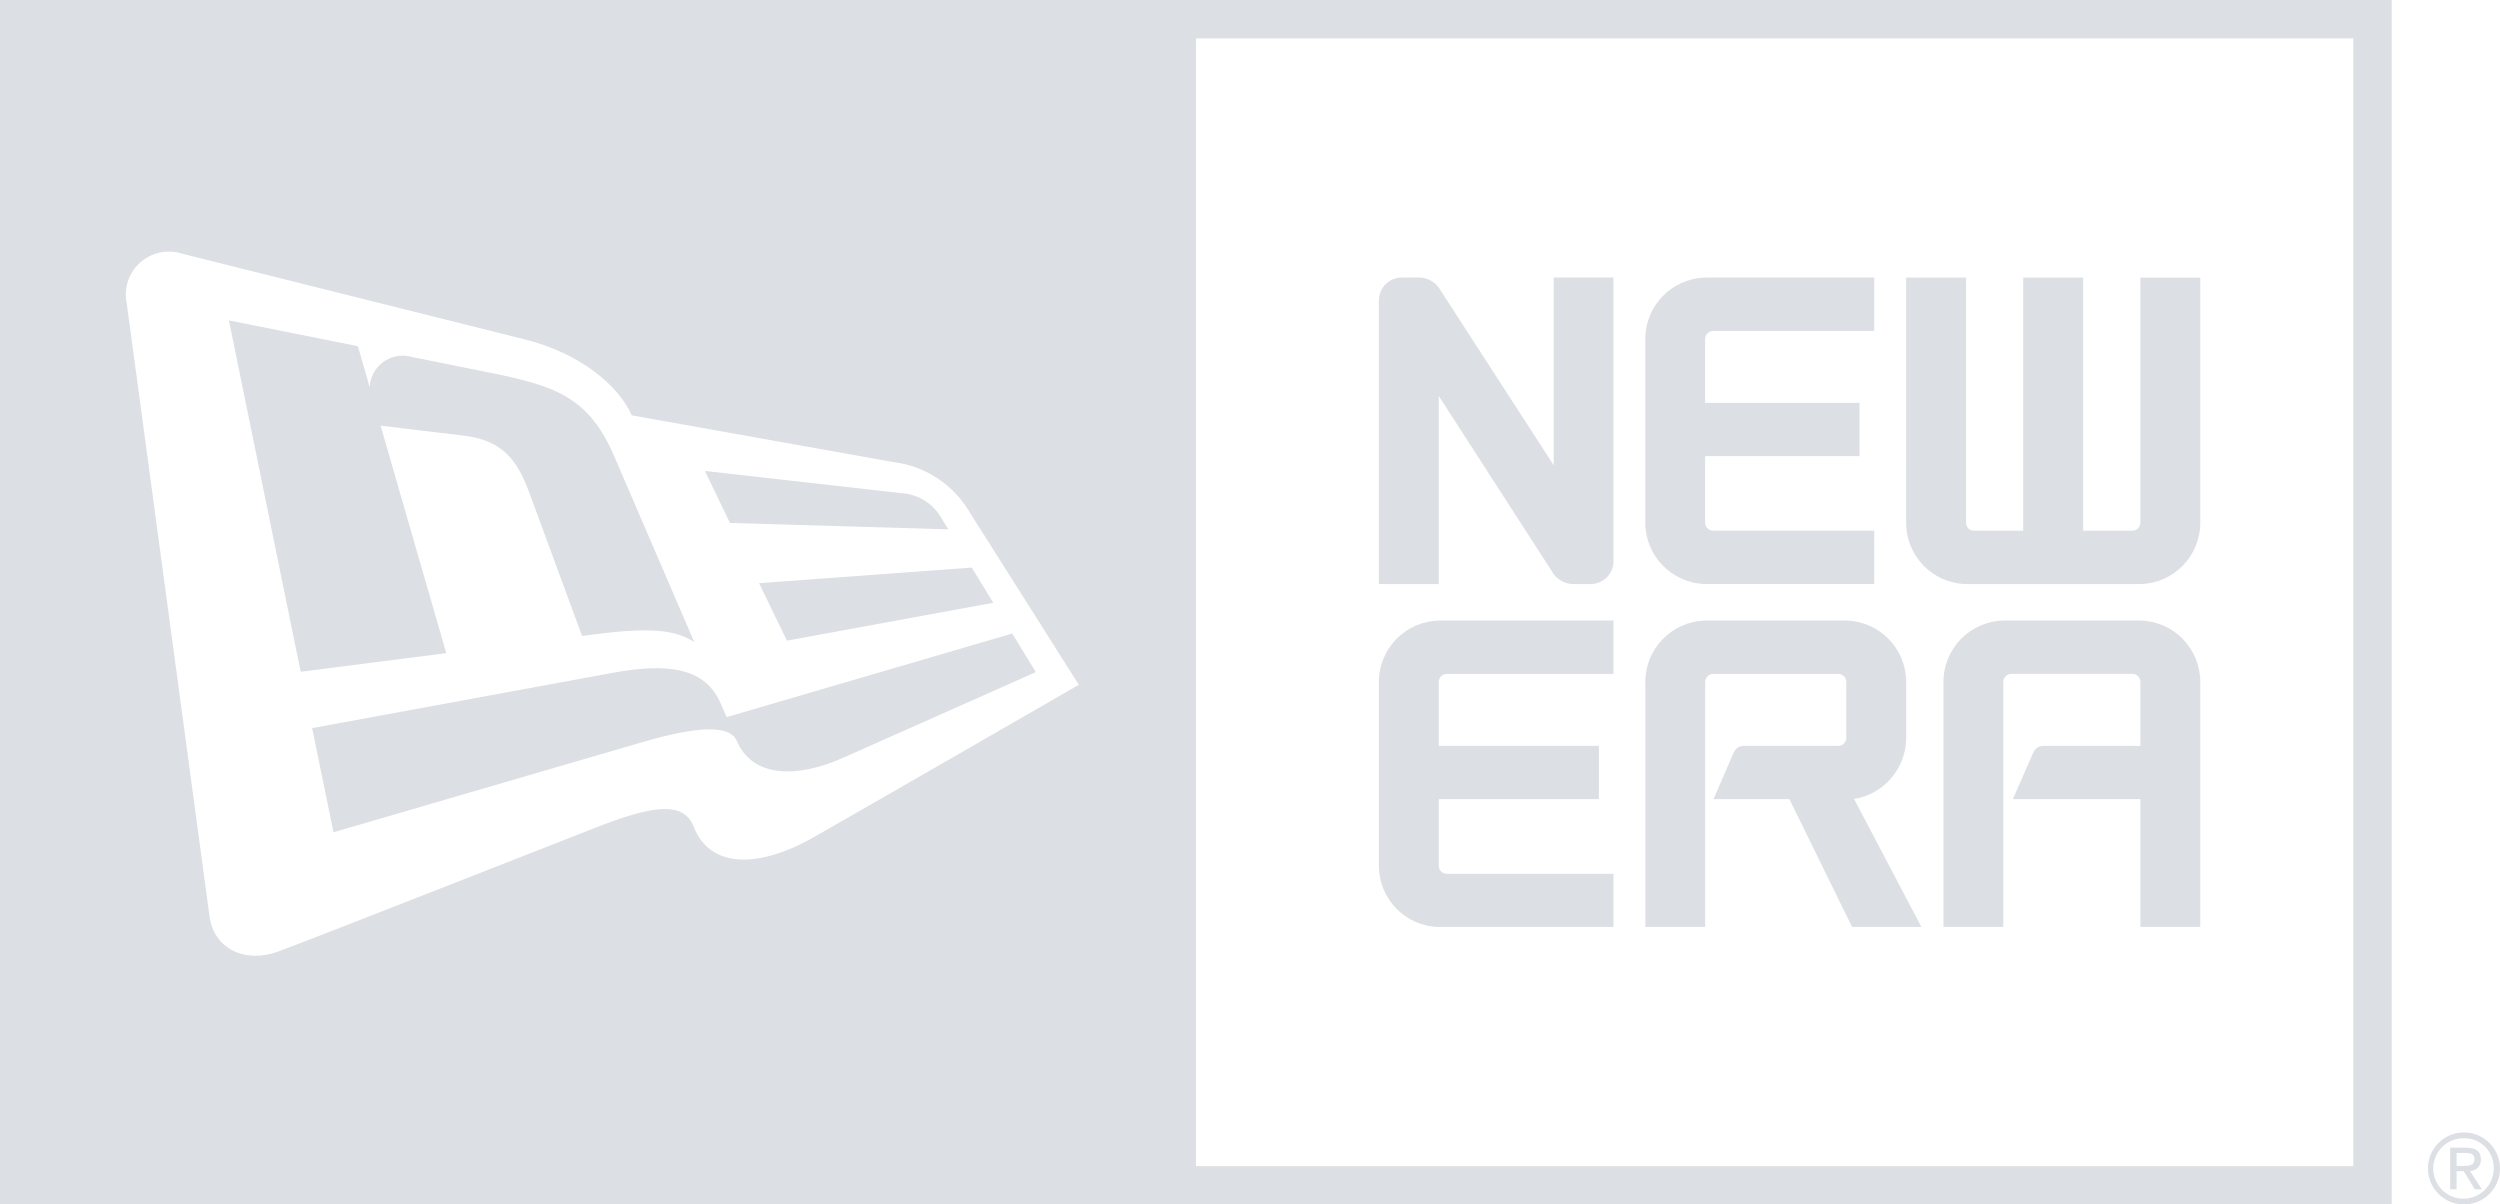 <?xml version="1.0" encoding="UTF-8"?><svg id="a" xmlns="http://www.w3.org/2000/svg" width="155.665" height="74.999" viewBox="0 0 155.665 74.999"><path d="M85.856,18.704v17.663h3.73v-11.711l7.157,11.093c.29,.388,.745,.617,1.229,.618h1.076c.784-.004,1.418-.64,1.418-1.425V17.281h-3.723v11.689l-7.157-11.062c-.286-.393-.743-.626-1.229-.627h-1.071c-.786,0-1.425,.636-1.429,1.423m0,23.753v11.449c-0,2.07,1.651,3.762,3.721,3.812h10.889v-3.312h-10.385c-.275-.002-.496-.226-.496-.5v-4.148h9.969v-3.314h-9.969v-3.987c0-.274,.222-.495,.496-.496h10.384v-3.327h-10.889v.007c-2.068,.057-3.717,1.747-3.721,3.816m16.594,0v15.261h3.725v-15.261c.002-.275,.225-.496,.5-.496h7.79c.273,.002,.495,.222,.498,.496v3.485c-.002,.276-.224,.499-.5,.502h-5.886c-.273-.003-.52,.161-.625,.413l-1.258,2.901h4.725l3.903,7.959h4.316l-4.192-7.968c1.852-.298,3.22-1.885,3.243-3.761v-3.532c-.003-2.068-1.651-3.759-3.719-3.816v-.007h-8.8v.007c-2.069,.056-3.718,1.747-3.723,3.816m16.241-9.904c-.002,2.07,1.649,3.764,3.719,3.814h10.88c2.068-.054,3.716-1.746,3.716-3.814v-15.265h-3.73v15.265c-.002,.272-.222,.492-.493,.493h-3.07v-15.759h-3.734v15.759h-3.072c-.27-.001-.488-.222-.487-.492h0v-15.267h-3.73s.001,15.265,.001,15.265Zm2.324,9.904v15.261h3.727v-15.261c.003-.275,.227-.496,.502-.496h7.539c.273,.002,.493,.223,.493,.496v3.987h-6.039c-.273-0-.521,.162-.629,.413l-1.269,2.901h7.937v7.959h3.73v-15.261c-.002-2.068-1.649-3.759-3.716-3.816v-.007h-8.556v.007c-2.068,.056-3.717,1.747-3.72,3.816m-14.841-6.09h10.533v-3.323h-10.031c-.272-.001-.494-.219-.5-.491v-4.15h9.613v-3.316h-9.613v-3.983c.004-.274,.226-.494,.5-.498h10.031v-3.325h-10.533v.007c-2.07,.053-3.722,1.745-3.723,3.816v11.449c.005,2.069,1.655,3.758,3.723,3.812l0,.002Z" fill="#dcdfe3"/><path d="M152.962,72.597h.471c.485,0,.64-.138,.64-.422,0-.249-.12-.387-.573-.387h-.538v.809h0Zm0,1.454h-.4v-2.589h.994c.616,0,.918,.229,.918,.738,.021,.373-.264,.692-.637,.712h0l-.041,.001,.74,1.138h-.436l-.691-1.127h-.447v1.127h0Zm.478-3.178c-1.04-.027-1.905,.793-1.932,1.833s.793,1.905,1.833,1.932c1.04,.027,1.905-.793,1.932-1.833h0c0-.019,.001-.037,.001-.056,.027-1.009-.768-1.848-1.777-1.875h0c-.019-.001-.038-.001-.057-.001m0-.362c1.239,.01,2.235,1.023,2.225,2.262s-1.023,2.235-2.262,2.225-2.235-1.023-2.225-2.262c.01-1.225,1-2.215,2.225-2.225h.037" fill="#dcdfe3"/><path d="M0,0H0V74.999H148.923V0H0ZM146.531,2.392V72.61H74.47V2.392h72.061ZM60.394,31.923c.64,1.022,6.781,10.715,6.781,10.715,0,0-13.325,7.684-16.508,9.493-3.53,2.005-6.486,1.887-7.468-.645-.616-1.58-2.463-1.36-5.83-.062-2.48,.96-18.219,7.168-20.12,7.85-2.005,.707-3.936-.191-4.205-2.232h0c-.269-2.003-5.145-38.099-5.145-38.099-.329-1.444,.575-2.882,2.02-3.211,.475-.108,.97-.085,1.433,.067l21.322,5.334c3.447,.865,5.817,2.843,6.666,4.73,0,0,14.414,2.576,16.272,2.907,2,.243,3.771,1.409,4.783,3.151Z" fill="#dcdfe3"/><path d="M56.12,30.707c.969,.052,1.855,.563,2.385,1.376,.118,.189,.547,.878,.547,.878l-13.598-.398-1.562-3.238s11.211,1.269,12.229,1.383Z" fill="#dcdfe3"/><path d="M14.254,19.951l8.028,1.605s.673,2.289,.736,2.563c.051-1.14,1.016-2.023,2.156-1.972,.175,.008,.348,.038,.515,.089,1.474,.298,3.805,.771,4.766,.96,4.243,.844,6.232,1.591,7.795,5.223l4.979,11.562c-1.078-.696-2.501-.965-6.101-.496l-.887,.109s-2.516-6.839-3.265-8.873c-.756-2.043-1.645-3.292-4.081-3.594-.676-.075-5.197-.625-5.197-.625l4.09,14.167-9.066,1.158s-4.468-21.878-4.468-21.878Z" fill="#dcdfe3"/><path d="M64.497,41.849s-9.528,4.239-11.978,5.325c-3.012,1.347-5.686,1.187-6.635-1.029-.445-1.025-2.394-.967-6.119,.133l-19.001,5.543-1.327-6.484s15.205-2.796,18.713-3.443c3.512-.651,5.788-.276,6.723,1.907,.247,.558,.373,.851,.373,.851l17.781-5.205,1.469,2.4Z" fill="#dcdfe3"/><polygon points="61.848 37.533 48.997 39.889 47.263 36.312 60.508 35.339 61.848 37.533" fill="#dcdfe3"/></svg>
